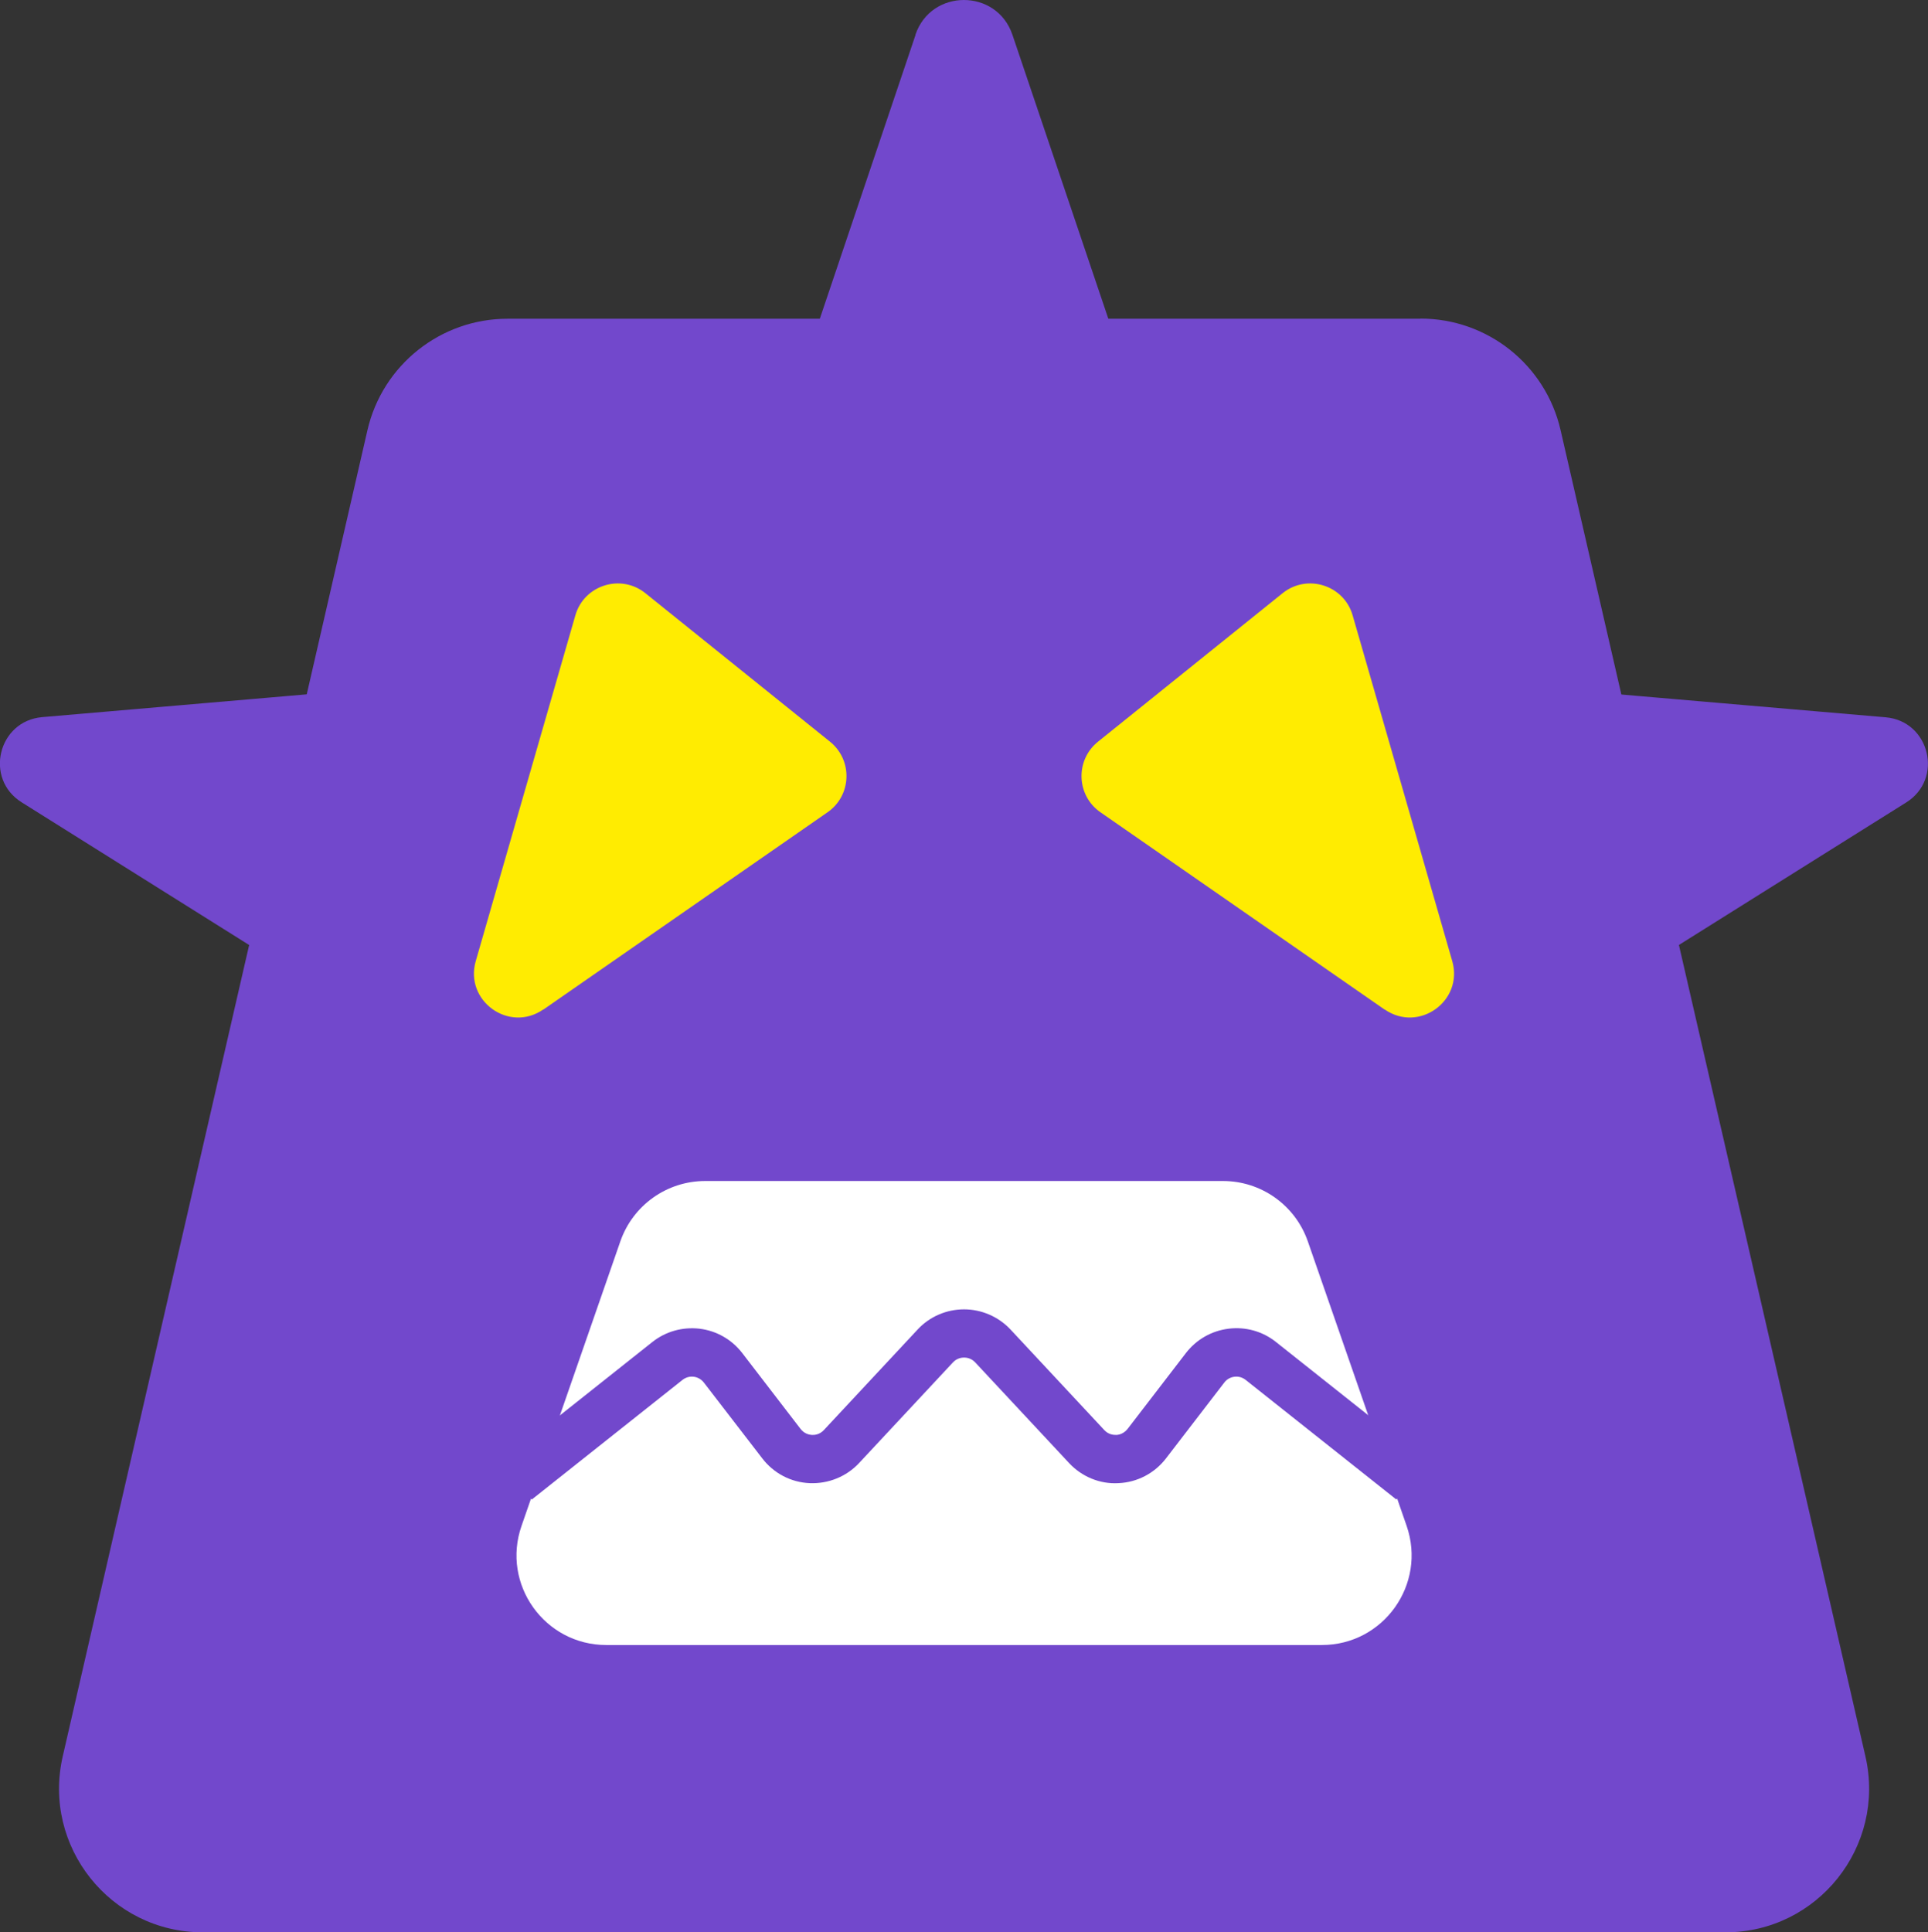 <?xml version="1.0" encoding="UTF-8"?><svg xmlns="http://www.w3.org/2000/svg" viewBox="0 0 119.59 119.85"><rect x="0" y="0" width="119.59" height="119.85" fill="#333333" stroke="none"/><defs><style>.e{fill:#fff;}.f{fill:#ffec01;}.g{fill:#7248cc;}</style></defs><g id="a"/><g id="b"><g id="c"><g id="d"><g><path class="g" d="M88.11,19.77H31.48c-4.15,0-7.76,2.87-8.69,6.92L3.89,108.94c-1.28,5.58,2.96,10.91,8.69,10.91H107.02c5.73,0,9.97-5.33,8.69-10.91L96.8,26.68c-.93-4.05-4.53-6.92-8.69-6.92Z"/><g><path class="g" d="M17.22,59.72L1.34,49.76c-2.33-1.46-1.46-5.04,1.27-5.28l19.73-1.7c2.05-.18,3.61,1.8,2.96,3.75l-3.86,11.66c-.58,1.76-2.66,2.51-4.24,1.53Z"/><path class="g" d="M102.37,59.72l15.87-9.95c2.33-1.46,1.46-5.04-1.27-5.28l-19.73-1.7c-2.05-.18-3.61,1.8-2.96,3.75l3.86,11.66c.58,1.76,2.66,2.51,4.24,1.53Z"/></g><path class="g" d="M56.79,2.16l-6.34,18.8c-.57,1.68,.35,3.5,2.04,4.04l6.34,2.03c.63,.2,1.31,.2,1.94,0l6.34-2.03c1.69-.54,2.61-2.36,2.04-4.04L62.8,2.16c-.97-2.88-5.05-2.88-6.02,0Z"/></g><g><path class="f" d="M33.7,62.62l17.63-12.24c1.5-1.04,1.58-3.23,.15-4.38l-11.45-9.21c-1.52-1.22-3.8-.5-4.34,1.37l-6.18,21.45c-.71,2.47,2.07,4.47,4.19,3Z"/><path class="f" d="M85.89,62.62l-17.63-12.24c-1.5-1.04-1.58-3.23-.15-4.38l11.45-9.21c1.52-1.22,3.8-.5,4.34,1.37l6.18,21.45c.71,2.47-2.07,4.47-4.19,3Z"/></g><path class="e" d="M75.85,73.25H43.74c-2.37,0-4.48,1.5-5.26,3.74l-6.13,17.65c-1.26,3.62,1.43,7.39,5.26,7.39h44.38c3.83,0,6.51-3.77,5.26-7.39l-6.13-17.65c-.78-2.24-2.89-3.74-5.26-3.74Z"/><path class="g" d="M86.62,93.01l-9.35-7.42c-.2-.16-.44-.23-.7-.2-.25,.03-.48,.16-.63,.36l-3.62,4.71c-.71,.92-1.78,1.48-2.94,1.53-1.15,.07-2.28-.4-3.07-1.25l-5.82-6.24c-.24-.26-.54-.3-.69-.3h0c-.15,0-.45,.04-.69,.3l-5.82,6.24c-.79,.85-1.92,1.3-3.07,1.25-1.16-.05-2.23-.61-2.94-1.54l-3.62-4.7c-.16-.2-.38-.33-.63-.36-.25-.03-.5,.04-.7,.2l-9.35,7.42-1.87-2.35,9.35-7.42c.83-.66,1.87-.95,2.93-.83,1.06,.13,2,.67,2.65,1.51l3.62,4.71c.23,.3,.54,.36,.7,.37,.16,.01,.48-.02,.74-.3l5.82-6.24c.74-.8,1.79-1.25,2.88-1.25h0c1.09,0,2.14,.46,2.88,1.25l5.82,6.24c.26,.28,.57,.3,.73,.3,.16,0,.47-.07,.71-.37l3.62-4.71c.65-.84,1.59-1.38,2.65-1.51,1.05-.13,2.1,.16,2.93,.82l9.35,7.42-1.87,2.35Z"/></g></g></g></svg>